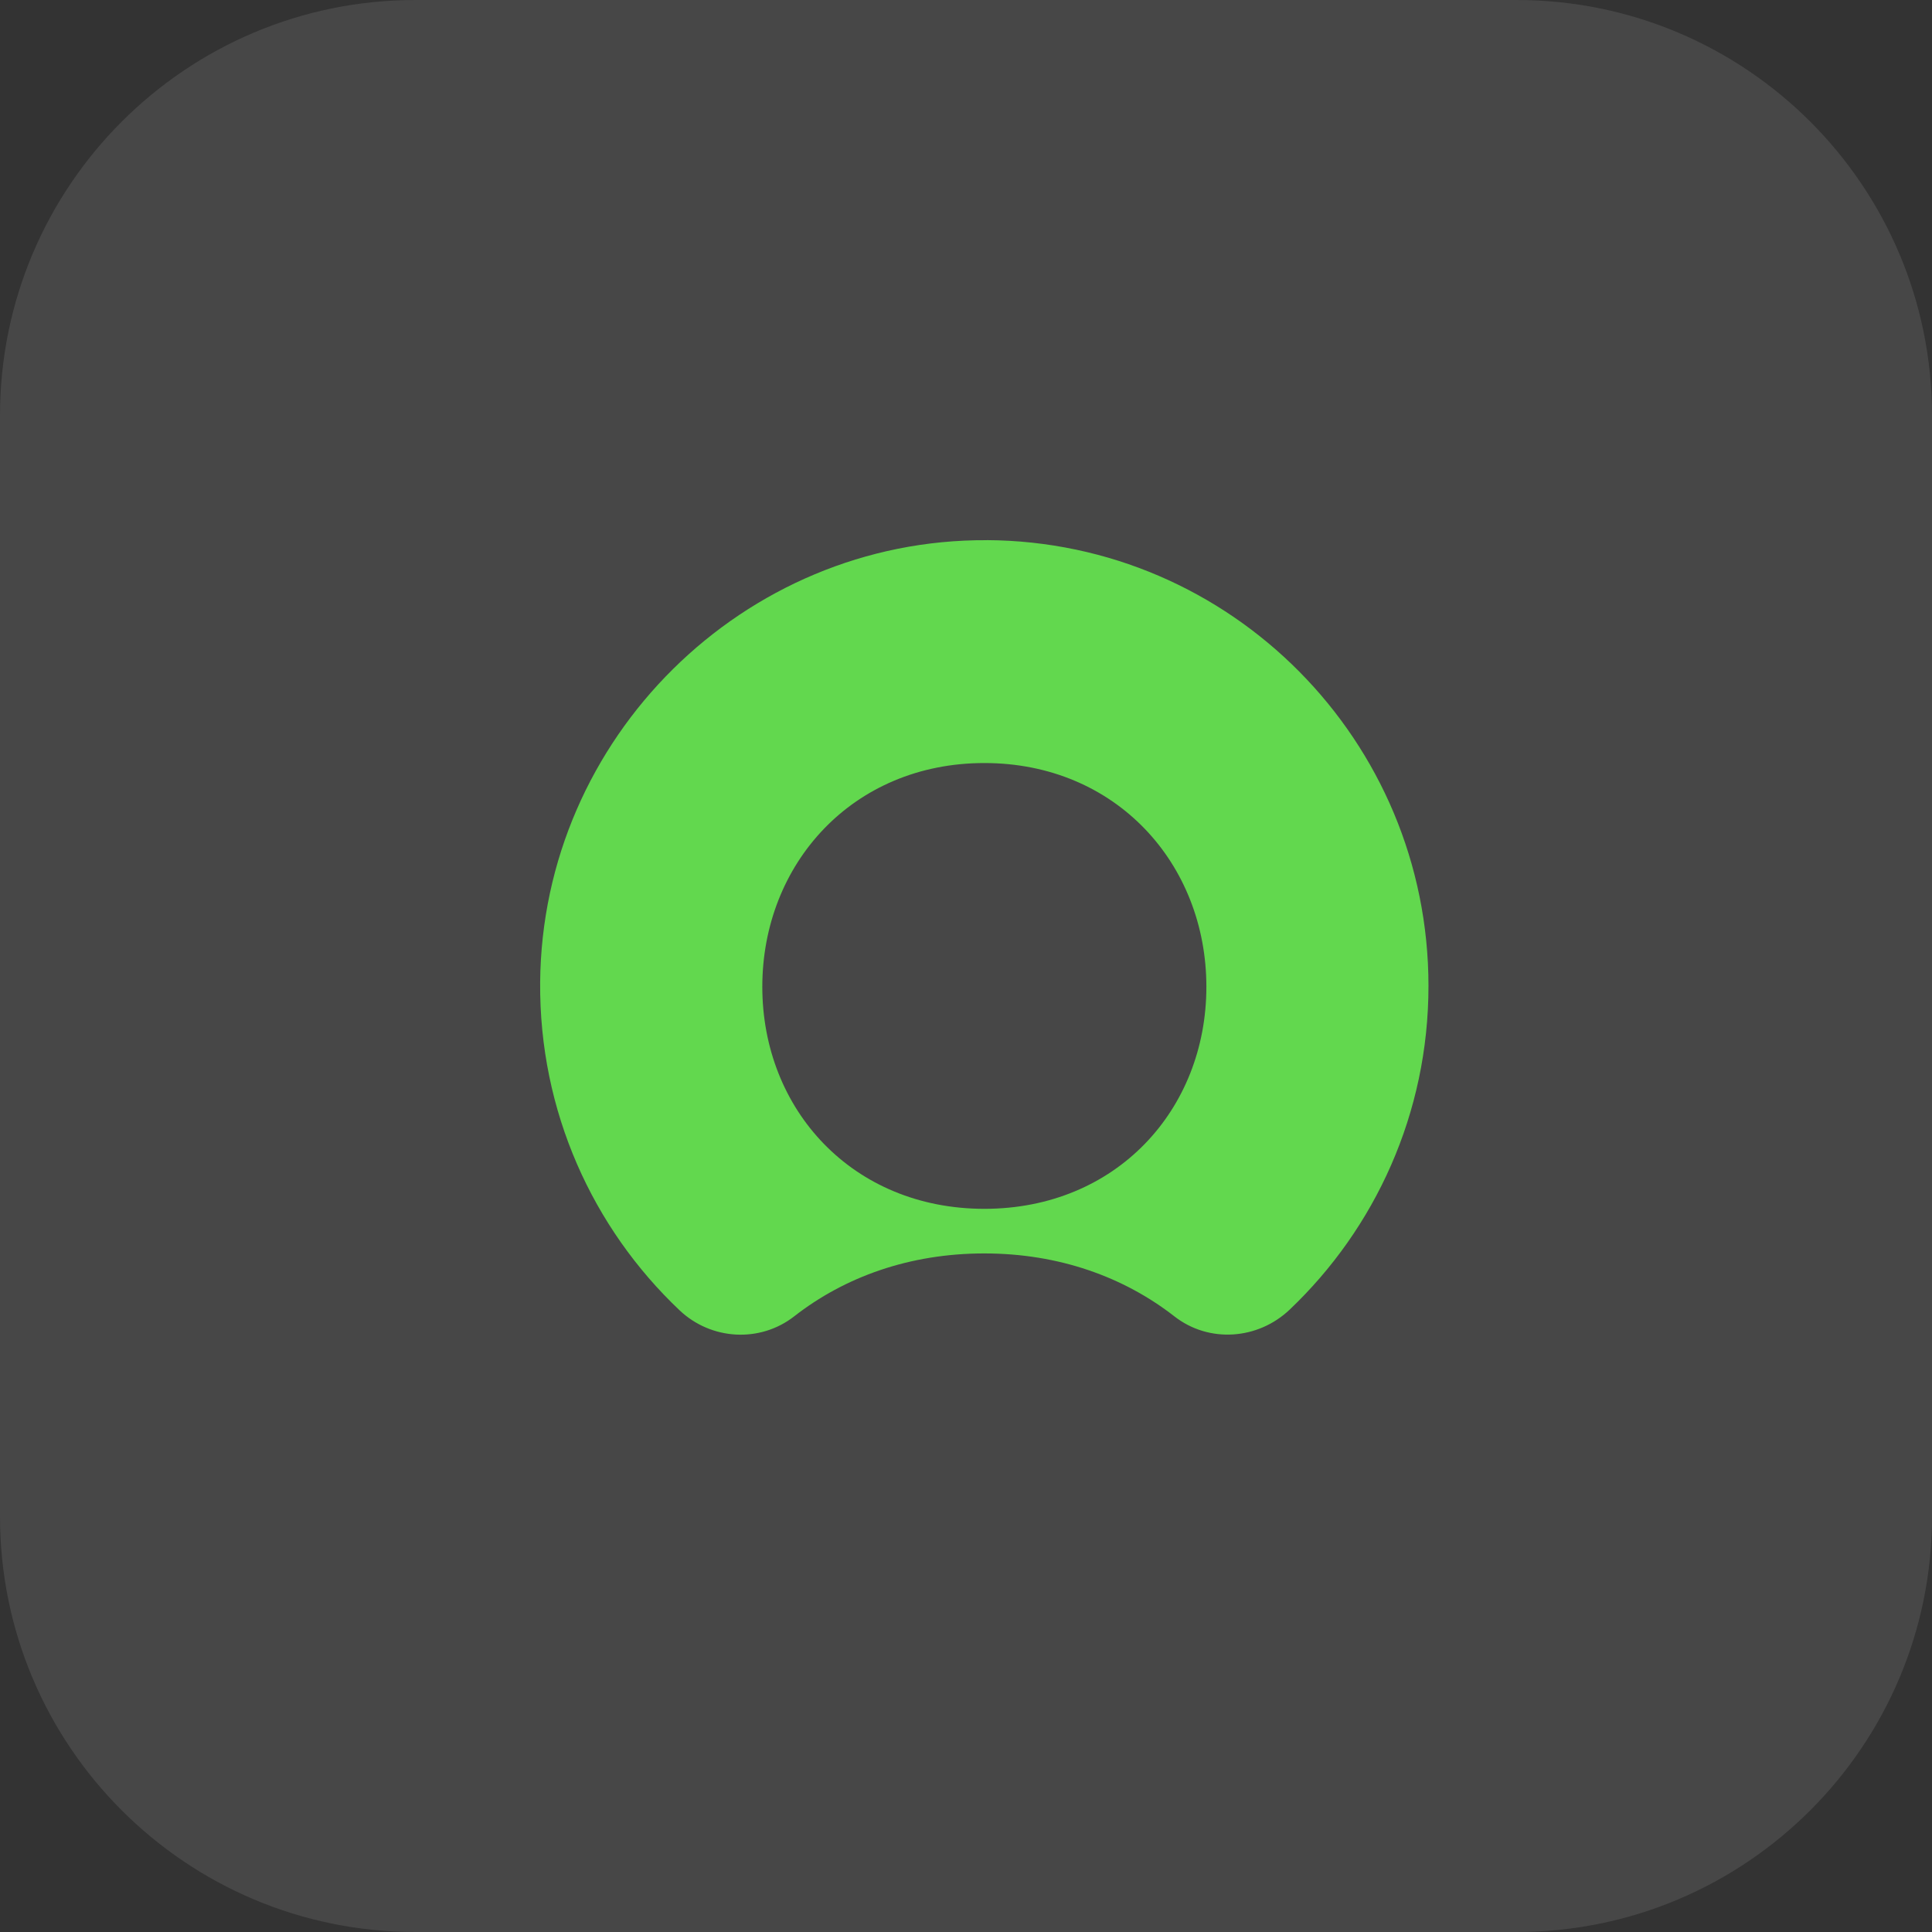 <svg width="93" height="93" viewBox="0 0 93 93" fill="none" xmlns="http://www.w3.org/2000/svg">
<rect x="0" y="0" width="93" height="93" fill="#333333" stroke="none"/>
<g clip-path="url(#clip0_20_42)">
<path d="M73 0H20C8.954 0 0 8.954 0 20V73C0 84.046 8.954 93 20 93H73C84.046 93 93 84.046 93 73V20C93 8.954 84.046 0 73 0Z" fill="white" fill-opacity="0.1"/>
<g clip-path="url(#clip1_20_42)">
<mask id="mask0_20_42" style="mask-type:luminance" maskUnits="userSpaceOnUse" x="23" y="23" width="48" height="48">
<path d="M71 23H23V71H71V23Z" fill="white"/>
</mask>
<g mask="url(#mask0_20_42)">
<path fill-rule="evenodd" clip-rule="evenodd" d="M47.505 26.003C35.789 25.936 26.1 35.52 26.001 47.28C25.95 53.504 28.542 59.126 32.714 63.075C34.234 64.512 36.58 64.65 38.228 63.366C40.66 61.466 43.786 60.336 47.38 60.336C50.974 60.336 54.097 61.469 56.532 63.366C58.193 64.662 60.548 64.496 62.078 63.043C66.193 59.133 68.762 53.594 68.762 47.459C68.762 35.651 59.255 26.067 47.508 26M47.383 58.189C41.038 58.189 36.695 53.411 36.695 47.501C36.695 41.59 41.038 36.73 47.383 36.73C53.729 36.73 58.071 41.587 58.071 47.501C58.071 53.414 53.732 58.189 47.383 58.189Z" fill="#62D84E"/>
</g>
</g>
</g>
<defs>
<clipPath id="clip0_20_42">
<rect width="93" height="93" fill="white"/>
</clipPath>
<clipPath id="clip1_20_42">
<rect width="48" height="48" fill="white" transform="translate(23 23)"/>
</clipPath>
</defs>
</svg>
